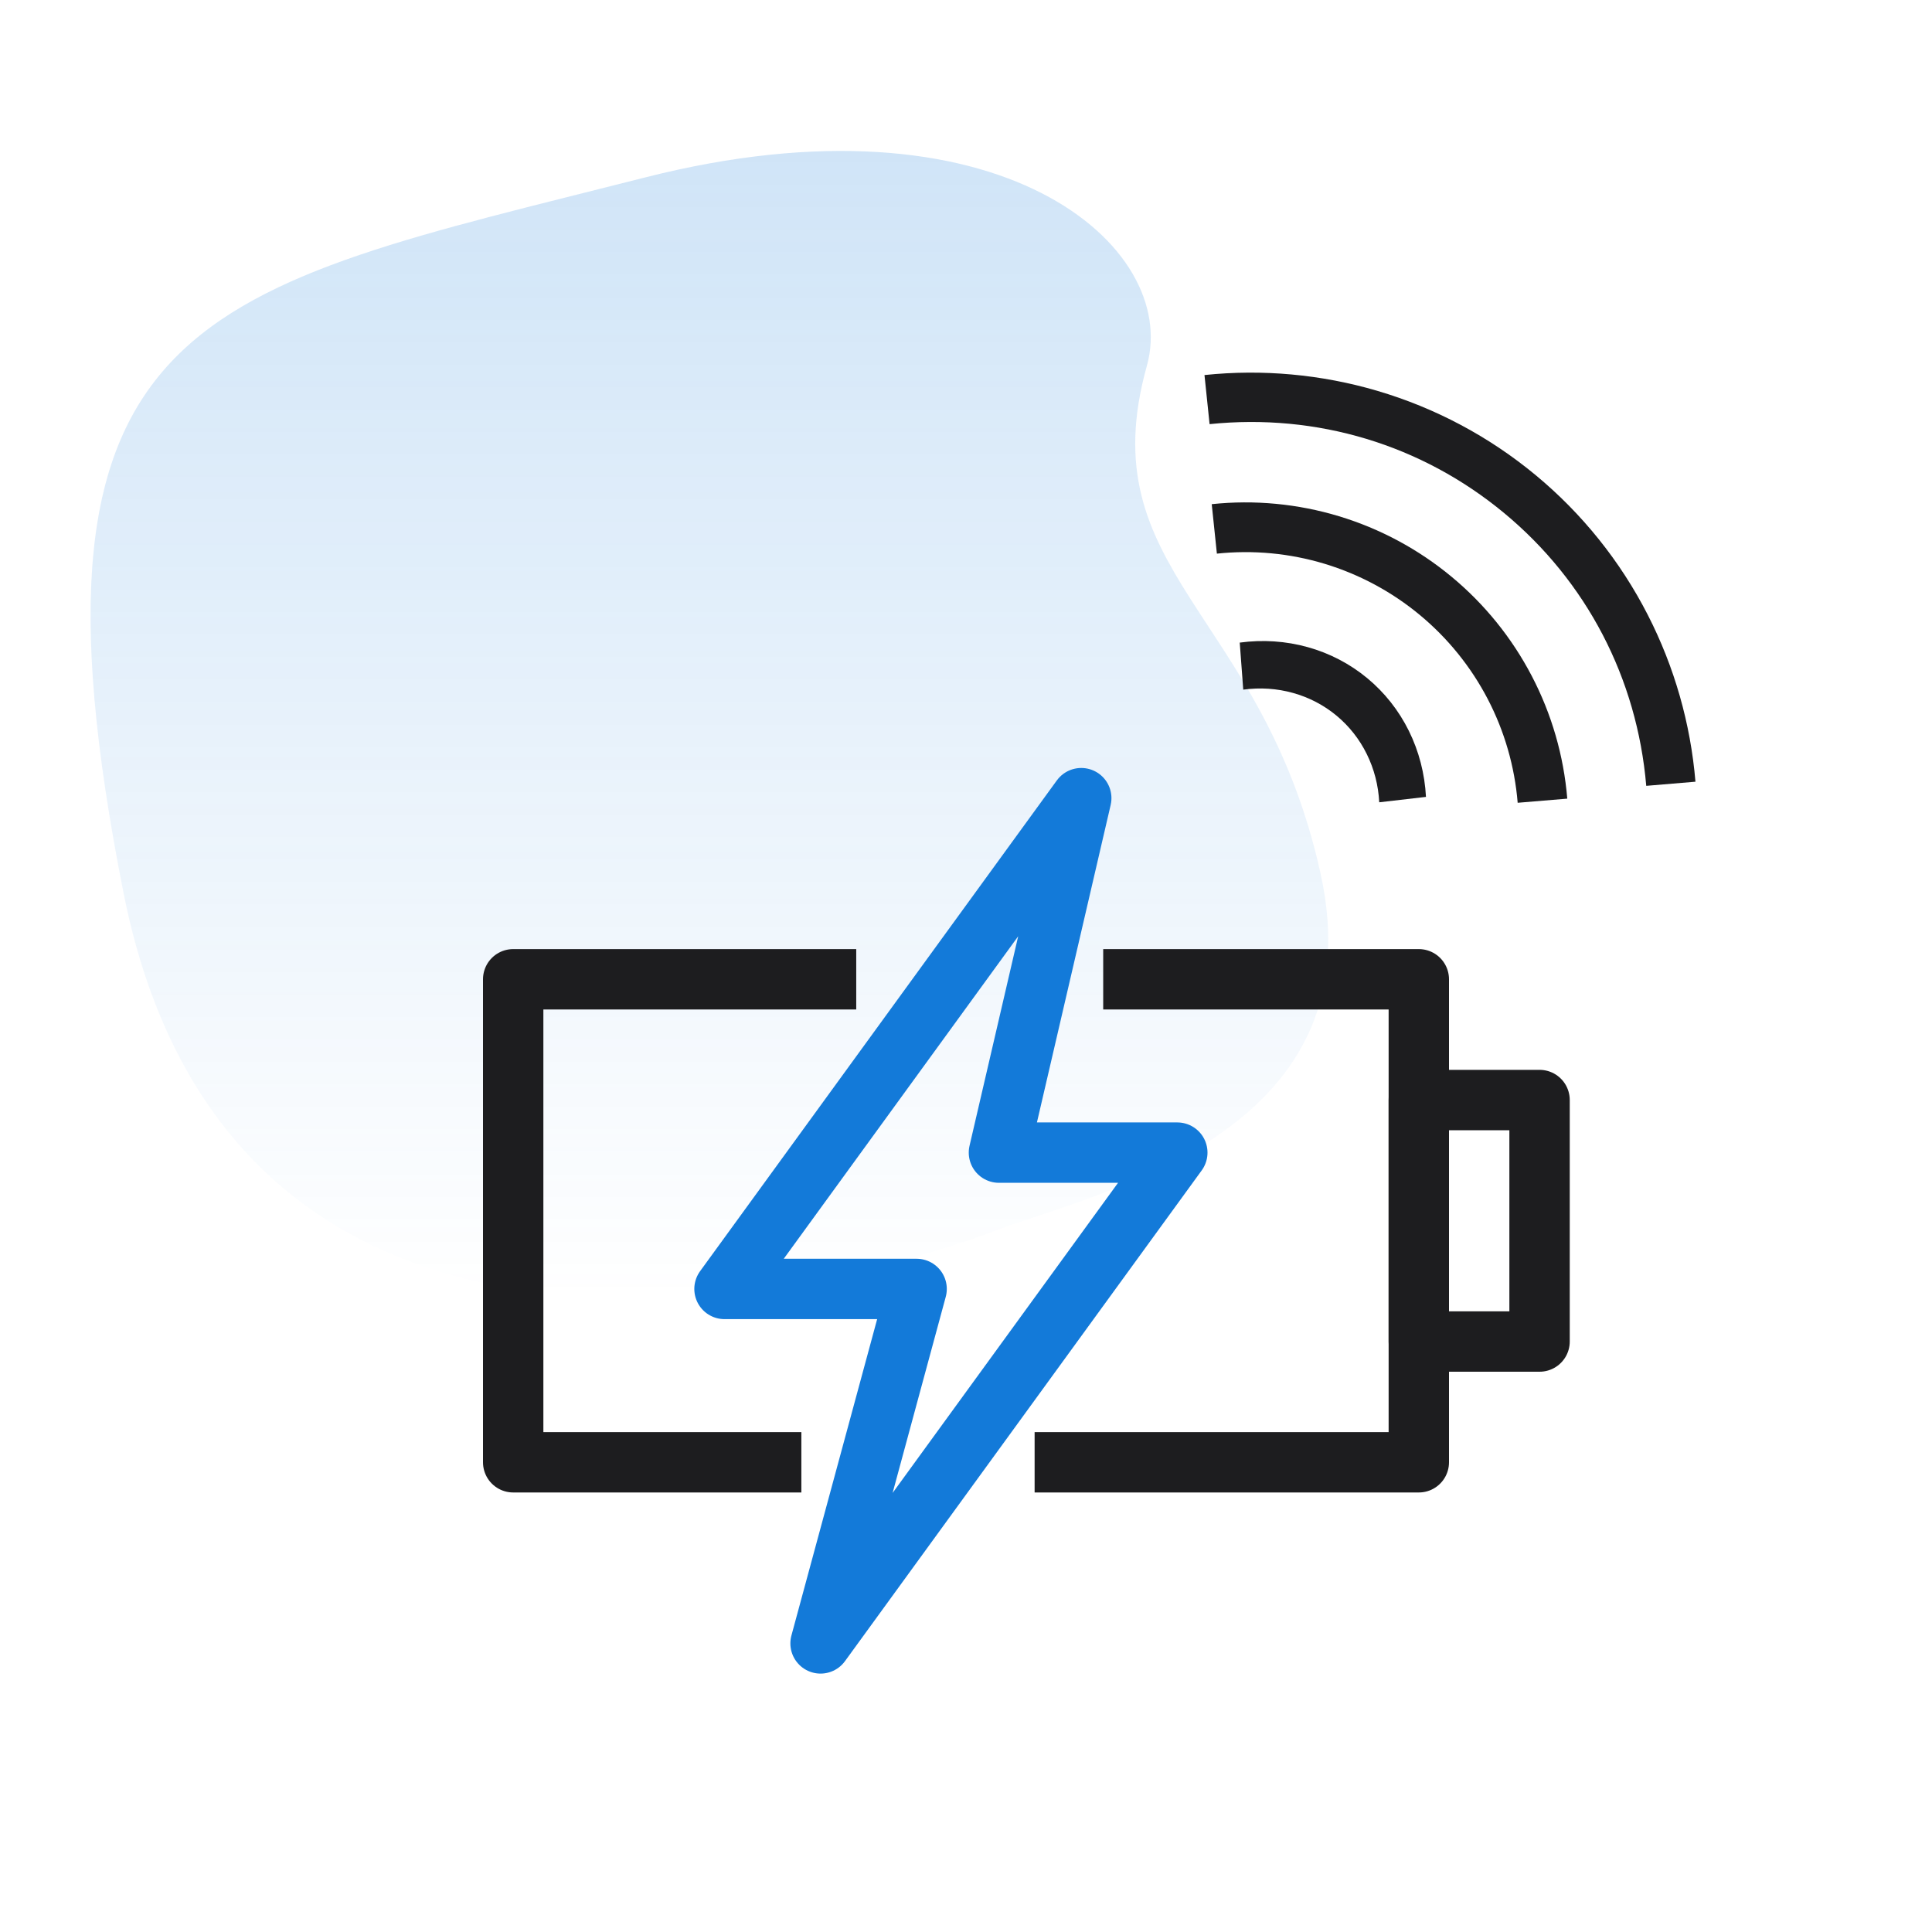 <svg width="64" height="64" viewBox="0 0 64 64" fill="none" xmlns="http://www.w3.org/2000/svg">
<path d="M21.362 5.88C33.131 2.886 39.094 8.176 37.992 12.116C36.073 18.976 41.83 20.223 43.749 28.954C45.667 37.685 36.073 39.556 32.875 40.803C29.677 42.05 7.93 48.91 4.092 29.578C0.255 10.245 6.651 9.621 21.362 5.88Z" fill="url(#paint0_linear_777_7461)" fill-opacity="0.2"/>
<path d="M28.364 32.44H17V48.44H26.546M36.545 32.44H47V48.44H34.273" stroke="#1D1D1F" stroke-width="2" stroke-linejoin="round"/>
<path d="M45.623 12.946C43.767 12.401 41.823 12.223 39.9 12.424L40.069 14.05C43.628 13.685 47.091 14.73 49.825 16.994C52.559 19.259 54.23 22.468 54.534 26.032L56.164 25.895C56.003 23.968 55.467 22.091 54.585 20.369C53.674 18.589 52.409 17.013 50.868 15.737C49.328 14.461 47.544 13.512 45.625 12.947L45.623 12.946Z" fill="#1D1D1F"/>
<path d="M40.14 16.7L40.311 18.34C41.509 18.213 42.721 18.327 43.875 18.675C45.029 19.024 46.102 19.6 47.03 20.369C47.959 21.138 48.724 22.085 49.282 23.154C49.839 24.223 50.176 25.392 50.275 26.593L51.918 26.456C51.801 25.037 51.401 23.655 50.742 22.393C50.083 21.13 49.179 20.011 48.081 19.102C46.984 18.193 45.716 17.512 44.353 17.1C42.989 16.688 41.558 16.552 40.142 16.701L40.14 16.7Z" fill="#1D1D1F"/>
<path d="M47.237 26.398C47.197 25.629 47.004 24.886 46.67 24.21C46.336 23.535 45.868 22.942 45.293 22.466C44.718 21.99 44.048 21.64 43.323 21.438C42.597 21.235 41.831 21.184 41.068 21.287L41.184 22.845C41.741 22.769 42.301 22.806 42.831 22.954C43.361 23.101 43.851 23.356 44.271 23.704C44.691 24.052 45.033 24.485 45.276 24.979C45.52 25.472 45.66 26.015 45.689 26.577L47.237 26.398Z" fill="#1D1D1F"/>
<path d="M24 42.698L35.818 26.44L33.091 38.182H39L27.182 54.44L30.364 42.698H24Z" stroke="#137AD9" stroke-width="2" stroke-linejoin="round"/>
<rect x="47" y="36.44" width="4" height="8" stroke="#1D1D1F" stroke-width="2" stroke-linejoin="round"/>
<defs>
<linearGradient id="paint0_linear_777_7461" x1="23.5" y1="5" x2="23.5" y2="43" gradientUnits="userSpaceOnUse">
<stop stop-color="#137AD9"/>
<stop offset="1" stop-color="#137AD9" stop-opacity="0"/>
</linearGradient>
</defs>
</svg>
